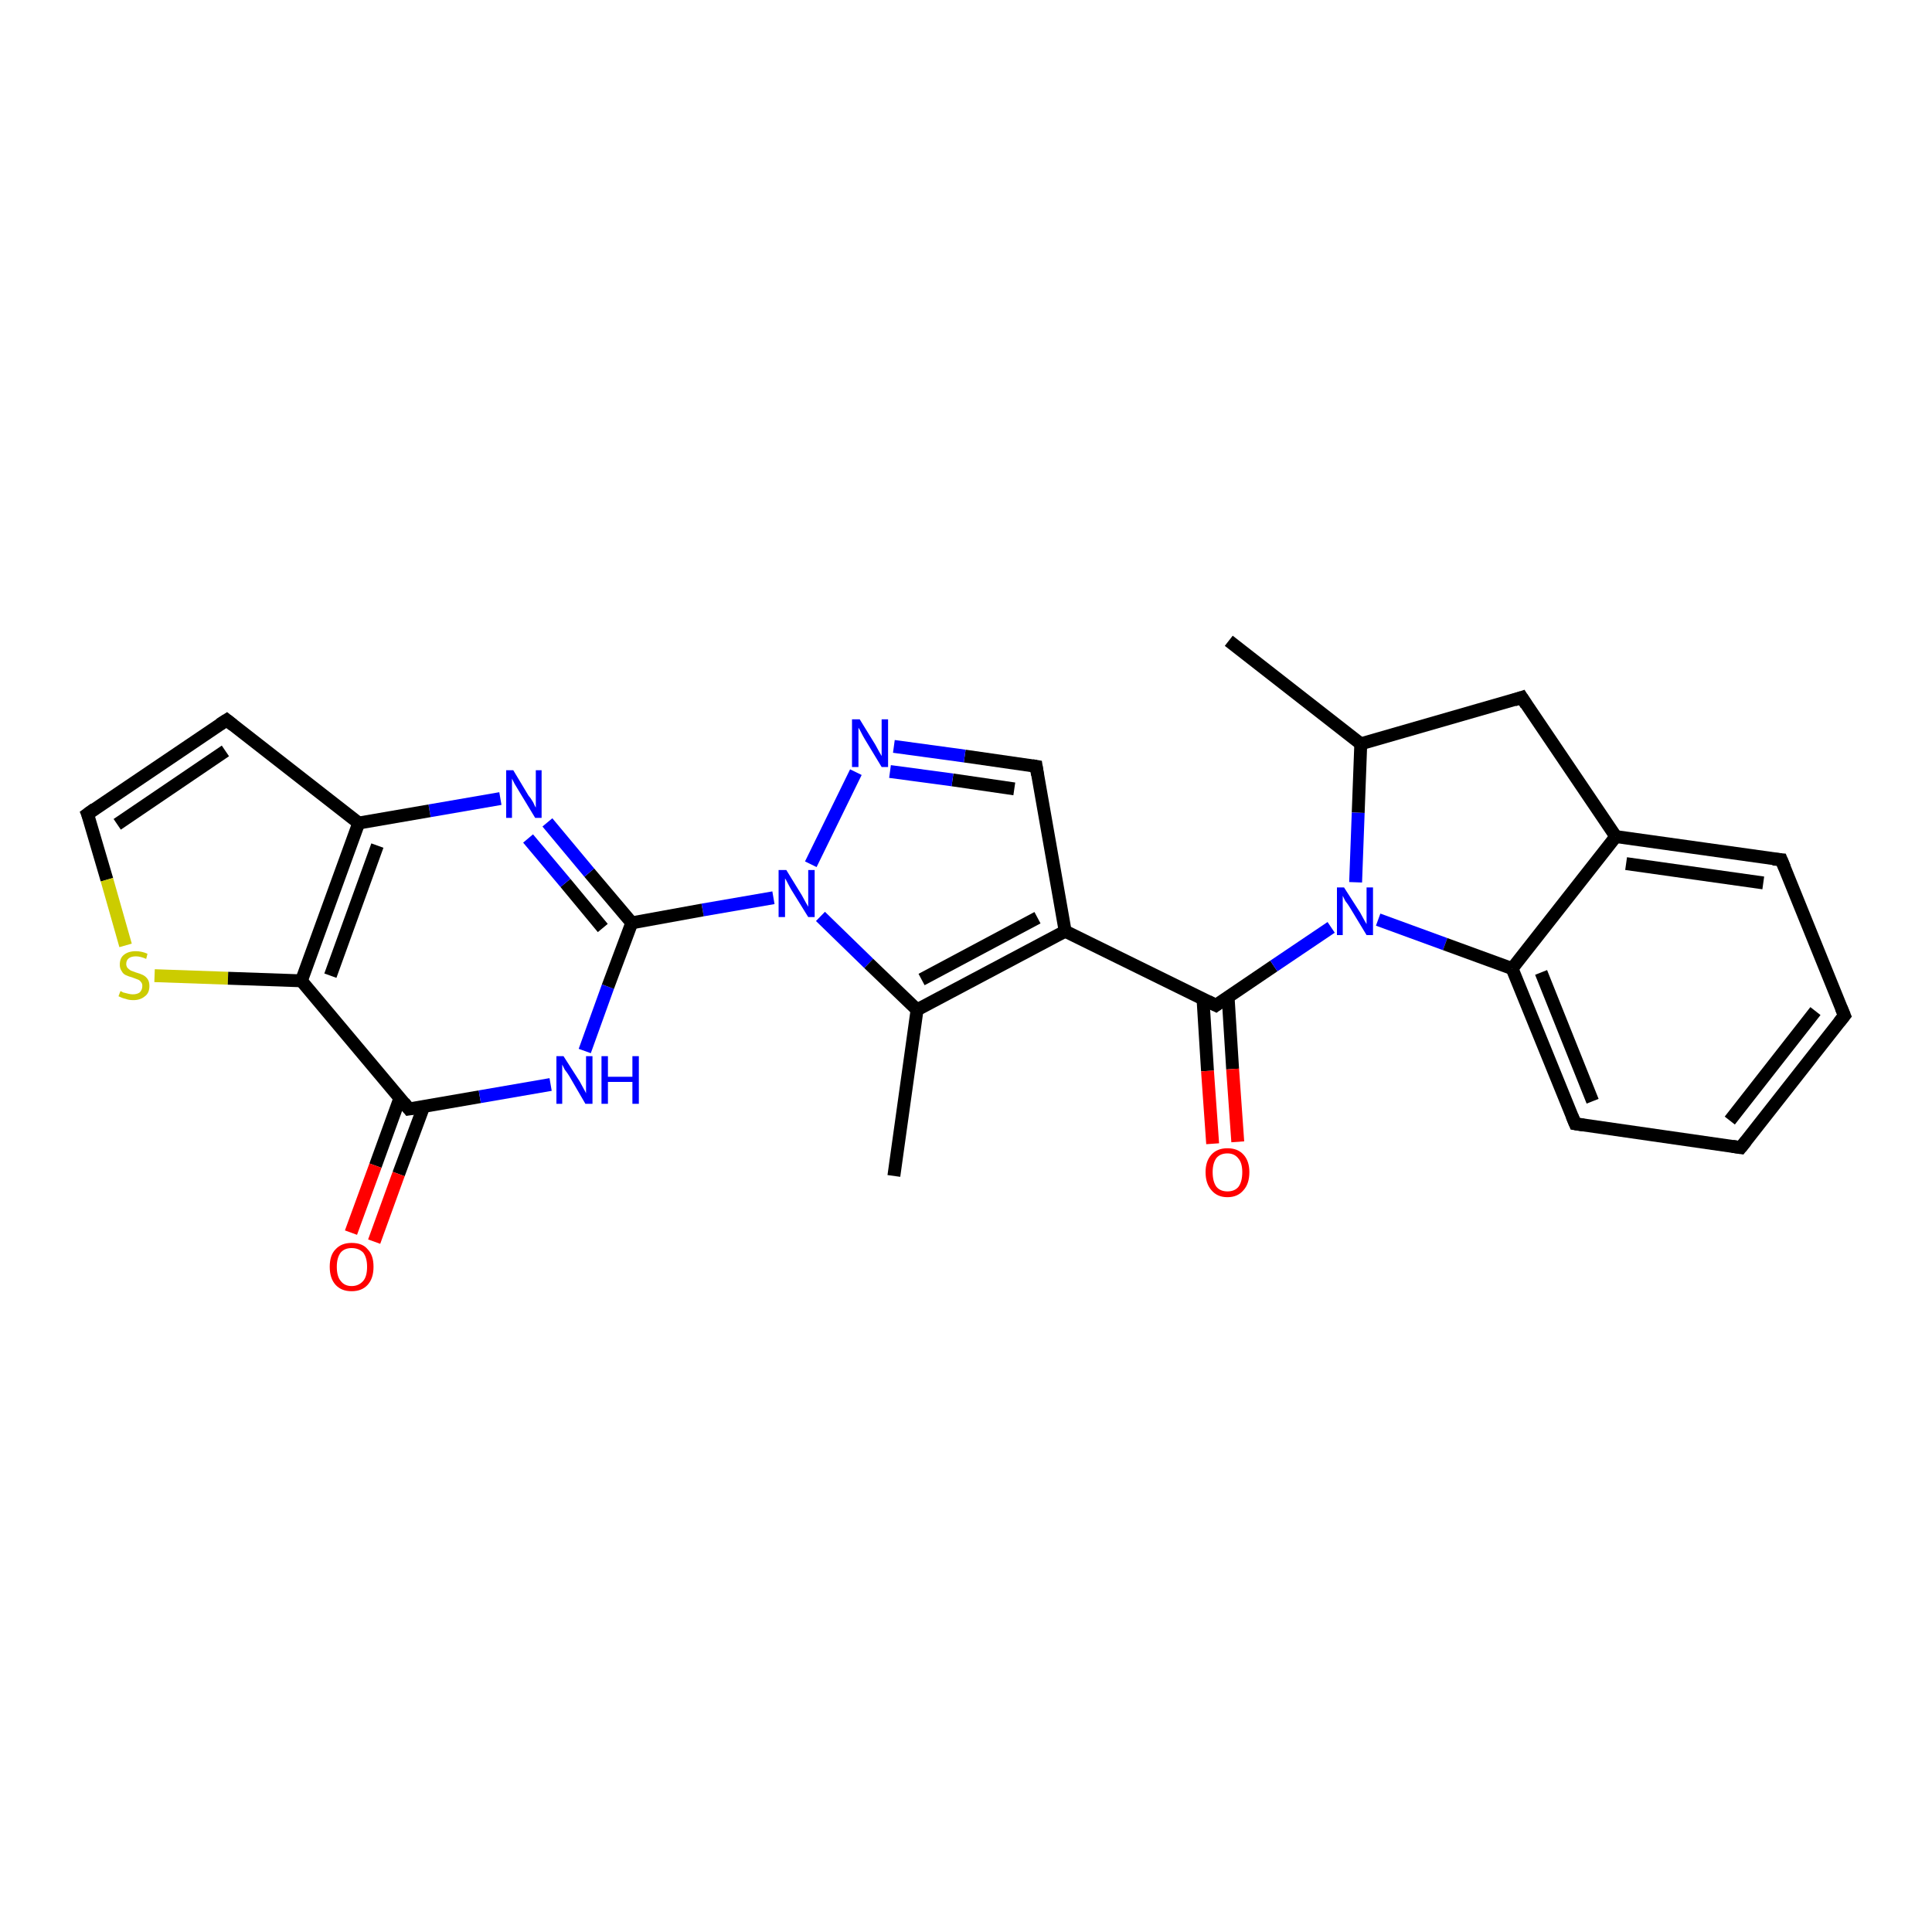 <?xml version='1.0' encoding='iso-8859-1'?>
<svg version='1.1' baseProfile='full'
              xmlns='http://www.w3.org/2000/svg'
                      xmlns:rdkit='http://www.rdkit.org/xml'
                      xmlns:xlink='http://www.w3.org/1999/xlink'
                  xml:space='preserve'
width='300px' height='300px' viewBox='0 0 300 300'>
<!-- END OF HEADER -->
<rect style='opacity:1.0;fill:#FFFFFF;stroke:none' width='300.0' height='300.0' x='0.0' y='0.0'> </rect>
<path class='bond-0 atom-0 atom-1' d='M 138.8,182.6 L 142.4,156.8' style='fill:none;fill-rule:evenodd;stroke:#000000;stroke-width:2.0px;stroke-linecap:butt;stroke-linejoin:miter;stroke-opacity:1' />
<path class='bond-1 atom-1 atom-2' d='M 142.4,156.8 L 165.4,144.6' style='fill:none;fill-rule:evenodd;stroke:#000000;stroke-width:2.0px;stroke-linecap:butt;stroke-linejoin:miter;stroke-opacity:1' />
<path class='bond-1 atom-1 atom-2' d='M 143.1,152.1 L 161.1,142.5' style='fill:none;fill-rule:evenodd;stroke:#000000;stroke-width:2.0px;stroke-linecap:butt;stroke-linejoin:miter;stroke-opacity:1' />
<path class='bond-2 atom-2 atom-3' d='M 165.4,144.6 L 188.8,156.1' style='fill:none;fill-rule:evenodd;stroke:#000000;stroke-width:2.0px;stroke-linecap:butt;stroke-linejoin:miter;stroke-opacity:1' />
<path class='bond-3 atom-3 atom-4' d='M 186.8,155.1 L 187.5,166.3' style='fill:none;fill-rule:evenodd;stroke:#000000;stroke-width:2.0px;stroke-linecap:butt;stroke-linejoin:miter;stroke-opacity:1' />
<path class='bond-3 atom-3 atom-4' d='M 187.5,166.3 L 188.3,177.6' style='fill:none;fill-rule:evenodd;stroke:#FF0000;stroke-width:2.0px;stroke-linecap:butt;stroke-linejoin:miter;stroke-opacity:1' />
<path class='bond-3 atom-3 atom-4' d='M 190.7,154.8 L 191.4,166.0' style='fill:none;fill-rule:evenodd;stroke:#000000;stroke-width:2.0px;stroke-linecap:butt;stroke-linejoin:miter;stroke-opacity:1' />
<path class='bond-3 atom-3 atom-4' d='M 191.4,166.0 L 192.2,177.3' style='fill:none;fill-rule:evenodd;stroke:#FF0000;stroke-width:2.0px;stroke-linecap:butt;stroke-linejoin:miter;stroke-opacity:1' />
<path class='bond-4 atom-3 atom-5' d='M 188.8,156.1 L 197.8,150.0' style='fill:none;fill-rule:evenodd;stroke:#000000;stroke-width:2.0px;stroke-linecap:butt;stroke-linejoin:miter;stroke-opacity:1' />
<path class='bond-4 atom-3 atom-5' d='M 197.8,150.0 L 206.7,144.0' style='fill:none;fill-rule:evenodd;stroke:#0000FF;stroke-width:2.0px;stroke-linecap:butt;stroke-linejoin:miter;stroke-opacity:1' />
<path class='bond-5 atom-5 atom-6' d='M 214.0,142.8 L 224.4,146.6' style='fill:none;fill-rule:evenodd;stroke:#0000FF;stroke-width:2.0px;stroke-linecap:butt;stroke-linejoin:miter;stroke-opacity:1' />
<path class='bond-5 atom-5 atom-6' d='M 224.4,146.6 L 234.8,150.4' style='fill:none;fill-rule:evenodd;stroke:#000000;stroke-width:2.0px;stroke-linecap:butt;stroke-linejoin:miter;stroke-opacity:1' />
<path class='bond-6 atom-6 atom-7' d='M 234.8,150.4 L 244.6,174.5' style='fill:none;fill-rule:evenodd;stroke:#000000;stroke-width:2.0px;stroke-linecap:butt;stroke-linejoin:miter;stroke-opacity:1' />
<path class='bond-6 atom-6 atom-7' d='M 239.3,151.0 L 247.3,171.0' style='fill:none;fill-rule:evenodd;stroke:#000000;stroke-width:2.0px;stroke-linecap:butt;stroke-linejoin:miter;stroke-opacity:1' />
<path class='bond-7 atom-7 atom-8' d='M 244.6,174.5 L 270.3,178.2' style='fill:none;fill-rule:evenodd;stroke:#000000;stroke-width:2.0px;stroke-linecap:butt;stroke-linejoin:miter;stroke-opacity:1' />
<path class='bond-8 atom-8 atom-9' d='M 270.3,178.2 L 286.4,157.7' style='fill:none;fill-rule:evenodd;stroke:#000000;stroke-width:2.0px;stroke-linecap:butt;stroke-linejoin:miter;stroke-opacity:1' />
<path class='bond-8 atom-8 atom-9' d='M 268.6,174.0 L 281.9,157.0' style='fill:none;fill-rule:evenodd;stroke:#000000;stroke-width:2.0px;stroke-linecap:butt;stroke-linejoin:miter;stroke-opacity:1' />
<path class='bond-9 atom-9 atom-10' d='M 286.4,157.7 L 276.6,133.5' style='fill:none;fill-rule:evenodd;stroke:#000000;stroke-width:2.0px;stroke-linecap:butt;stroke-linejoin:miter;stroke-opacity:1' />
<path class='bond-10 atom-10 atom-11' d='M 276.6,133.5 L 250.9,129.9' style='fill:none;fill-rule:evenodd;stroke:#000000;stroke-width:2.0px;stroke-linecap:butt;stroke-linejoin:miter;stroke-opacity:1' />
<path class='bond-10 atom-10 atom-11' d='M 273.8,137.1 L 252.5,134.1' style='fill:none;fill-rule:evenodd;stroke:#000000;stroke-width:2.0px;stroke-linecap:butt;stroke-linejoin:miter;stroke-opacity:1' />
<path class='bond-11 atom-11 atom-12' d='M 250.9,129.9 L 236.3,108.3' style='fill:none;fill-rule:evenodd;stroke:#000000;stroke-width:2.0px;stroke-linecap:butt;stroke-linejoin:miter;stroke-opacity:1' />
<path class='bond-12 atom-12 atom-13' d='M 236.3,108.3 L 211.3,115.5' style='fill:none;fill-rule:evenodd;stroke:#000000;stroke-width:2.0px;stroke-linecap:butt;stroke-linejoin:miter;stroke-opacity:1' />
<path class='bond-13 atom-13 atom-14' d='M 211.3,115.5 L 190.8,99.5' style='fill:none;fill-rule:evenodd;stroke:#000000;stroke-width:2.0px;stroke-linecap:butt;stroke-linejoin:miter;stroke-opacity:1' />
<path class='bond-14 atom-2 atom-15' d='M 165.4,144.6 L 160.9,119.0' style='fill:none;fill-rule:evenodd;stroke:#000000;stroke-width:2.0px;stroke-linecap:butt;stroke-linejoin:miter;stroke-opacity:1' />
<path class='bond-15 atom-15 atom-16' d='M 160.9,119.0 L 149.8,117.4' style='fill:none;fill-rule:evenodd;stroke:#000000;stroke-width:2.0px;stroke-linecap:butt;stroke-linejoin:miter;stroke-opacity:1' />
<path class='bond-15 atom-15 atom-16' d='M 149.8,117.4 L 138.8,115.9' style='fill:none;fill-rule:evenodd;stroke:#0000FF;stroke-width:2.0px;stroke-linecap:butt;stroke-linejoin:miter;stroke-opacity:1' />
<path class='bond-15 atom-15 atom-16' d='M 157.5,122.5 L 147.9,121.1' style='fill:none;fill-rule:evenodd;stroke:#000000;stroke-width:2.0px;stroke-linecap:butt;stroke-linejoin:miter;stroke-opacity:1' />
<path class='bond-15 atom-15 atom-16' d='M 147.9,121.1 L 138.2,119.8' style='fill:none;fill-rule:evenodd;stroke:#0000FF;stroke-width:2.0px;stroke-linecap:butt;stroke-linejoin:miter;stroke-opacity:1' />
<path class='bond-16 atom-16 atom-17' d='M 132.9,119.9 L 125.9,134.2' style='fill:none;fill-rule:evenodd;stroke:#0000FF;stroke-width:2.0px;stroke-linecap:butt;stroke-linejoin:miter;stroke-opacity:1' />
<path class='bond-17 atom-17 atom-18' d='M 120.1,139.4 L 109.1,141.3' style='fill:none;fill-rule:evenodd;stroke:#0000FF;stroke-width:2.0px;stroke-linecap:butt;stroke-linejoin:miter;stroke-opacity:1' />
<path class='bond-17 atom-17 atom-18' d='M 109.1,141.3 L 98.1,143.3' style='fill:none;fill-rule:evenodd;stroke:#000000;stroke-width:2.0px;stroke-linecap:butt;stroke-linejoin:miter;stroke-opacity:1' />
<path class='bond-18 atom-18 atom-19' d='M 98.1,143.3 L 91.5,135.5' style='fill:none;fill-rule:evenodd;stroke:#000000;stroke-width:2.0px;stroke-linecap:butt;stroke-linejoin:miter;stroke-opacity:1' />
<path class='bond-18 atom-18 atom-19' d='M 91.5,135.5 L 85.0,127.7' style='fill:none;fill-rule:evenodd;stroke:#0000FF;stroke-width:2.0px;stroke-linecap:butt;stroke-linejoin:miter;stroke-opacity:1' />
<path class='bond-18 atom-18 atom-19' d='M 93.6,144.1 L 87.8,137.1' style='fill:none;fill-rule:evenodd;stroke:#000000;stroke-width:2.0px;stroke-linecap:butt;stroke-linejoin:miter;stroke-opacity:1' />
<path class='bond-18 atom-18 atom-19' d='M 87.8,137.1 L 82.0,130.2' style='fill:none;fill-rule:evenodd;stroke:#0000FF;stroke-width:2.0px;stroke-linecap:butt;stroke-linejoin:miter;stroke-opacity:1' />
<path class='bond-19 atom-19 atom-20' d='M 77.7,124.0 L 66.7,125.9' style='fill:none;fill-rule:evenodd;stroke:#0000FF;stroke-width:2.0px;stroke-linecap:butt;stroke-linejoin:miter;stroke-opacity:1' />
<path class='bond-19 atom-19 atom-20' d='M 66.7,125.9 L 55.7,127.8' style='fill:none;fill-rule:evenodd;stroke:#000000;stroke-width:2.0px;stroke-linecap:butt;stroke-linejoin:miter;stroke-opacity:1' />
<path class='bond-20 atom-20 atom-21' d='M 55.7,127.8 L 35.2,111.8' style='fill:none;fill-rule:evenodd;stroke:#000000;stroke-width:2.0px;stroke-linecap:butt;stroke-linejoin:miter;stroke-opacity:1' />
<path class='bond-21 atom-21 atom-22' d='M 35.2,111.8 L 13.6,126.4' style='fill:none;fill-rule:evenodd;stroke:#000000;stroke-width:2.0px;stroke-linecap:butt;stroke-linejoin:miter;stroke-opacity:1' />
<path class='bond-21 atom-21 atom-22' d='M 35.0,116.6 L 18.2,128.0' style='fill:none;fill-rule:evenodd;stroke:#000000;stroke-width:2.0px;stroke-linecap:butt;stroke-linejoin:miter;stroke-opacity:1' />
<path class='bond-22 atom-22 atom-23' d='M 13.6,126.4 L 16.6,136.6' style='fill:none;fill-rule:evenodd;stroke:#000000;stroke-width:2.0px;stroke-linecap:butt;stroke-linejoin:miter;stroke-opacity:1' />
<path class='bond-22 atom-22 atom-23' d='M 16.6,136.6 L 19.5,146.8' style='fill:none;fill-rule:evenodd;stroke:#CCCC00;stroke-width:2.0px;stroke-linecap:butt;stroke-linejoin:miter;stroke-opacity:1' />
<path class='bond-23 atom-23 atom-24' d='M 24.0,151.5 L 35.4,151.9' style='fill:none;fill-rule:evenodd;stroke:#CCCC00;stroke-width:2.0px;stroke-linecap:butt;stroke-linejoin:miter;stroke-opacity:1' />
<path class='bond-23 atom-23 atom-24' d='M 35.4,151.9 L 46.8,152.3' style='fill:none;fill-rule:evenodd;stroke:#000000;stroke-width:2.0px;stroke-linecap:butt;stroke-linejoin:miter;stroke-opacity:1' />
<path class='bond-24 atom-24 atom-25' d='M 46.8,152.3 L 63.5,172.2' style='fill:none;fill-rule:evenodd;stroke:#000000;stroke-width:2.0px;stroke-linecap:butt;stroke-linejoin:miter;stroke-opacity:1' />
<path class='bond-25 atom-25 atom-26' d='M 62.1,170.5 L 58.3,181.0' style='fill:none;fill-rule:evenodd;stroke:#000000;stroke-width:2.0px;stroke-linecap:butt;stroke-linejoin:miter;stroke-opacity:1' />
<path class='bond-25 atom-25 atom-26' d='M 58.3,181.0 L 54.5,191.4' style='fill:none;fill-rule:evenodd;stroke:#FF0000;stroke-width:2.0px;stroke-linecap:butt;stroke-linejoin:miter;stroke-opacity:1' />
<path class='bond-25 atom-25 atom-26' d='M 65.8,171.8 L 61.9,182.3' style='fill:none;fill-rule:evenodd;stroke:#000000;stroke-width:2.0px;stroke-linecap:butt;stroke-linejoin:miter;stroke-opacity:1' />
<path class='bond-25 atom-25 atom-26' d='M 61.9,182.3 L 58.1,192.8' style='fill:none;fill-rule:evenodd;stroke:#FF0000;stroke-width:2.0px;stroke-linecap:butt;stroke-linejoin:miter;stroke-opacity:1' />
<path class='bond-26 atom-25 atom-27' d='M 63.5,172.2 L 74.5,170.3' style='fill:none;fill-rule:evenodd;stroke:#000000;stroke-width:2.0px;stroke-linecap:butt;stroke-linejoin:miter;stroke-opacity:1' />
<path class='bond-26 atom-25 atom-27' d='M 74.5,170.3 L 85.5,168.4' style='fill:none;fill-rule:evenodd;stroke:#0000FF;stroke-width:2.0px;stroke-linecap:butt;stroke-linejoin:miter;stroke-opacity:1' />
<path class='bond-27 atom-17 atom-1' d='M 127.4,142.3 L 134.9,149.6' style='fill:none;fill-rule:evenodd;stroke:#0000FF;stroke-width:2.0px;stroke-linecap:butt;stroke-linejoin:miter;stroke-opacity:1' />
<path class='bond-27 atom-17 atom-1' d='M 134.9,149.6 L 142.4,156.8' style='fill:none;fill-rule:evenodd;stroke:#000000;stroke-width:2.0px;stroke-linecap:butt;stroke-linejoin:miter;stroke-opacity:1' />
<path class='bond-28 atom-27 atom-18' d='M 90.8,163.2 L 94.4,153.2' style='fill:none;fill-rule:evenodd;stroke:#0000FF;stroke-width:2.0px;stroke-linecap:butt;stroke-linejoin:miter;stroke-opacity:1' />
<path class='bond-28 atom-27 atom-18' d='M 94.4,153.2 L 98.1,143.3' style='fill:none;fill-rule:evenodd;stroke:#000000;stroke-width:2.0px;stroke-linecap:butt;stroke-linejoin:miter;stroke-opacity:1' />
<path class='bond-29 atom-13 atom-5' d='M 211.3,115.5 L 210.9,126.2' style='fill:none;fill-rule:evenodd;stroke:#000000;stroke-width:2.0px;stroke-linecap:butt;stroke-linejoin:miter;stroke-opacity:1' />
<path class='bond-29 atom-13 atom-5' d='M 210.9,126.2 L 210.5,137.0' style='fill:none;fill-rule:evenodd;stroke:#0000FF;stroke-width:2.0px;stroke-linecap:butt;stroke-linejoin:miter;stroke-opacity:1' />
<path class='bond-30 atom-24 atom-20' d='M 46.8,152.3 L 55.7,127.8' style='fill:none;fill-rule:evenodd;stroke:#000000;stroke-width:2.0px;stroke-linecap:butt;stroke-linejoin:miter;stroke-opacity:1' />
<path class='bond-30 atom-24 atom-20' d='M 51.3,151.5 L 58.6,131.3' style='fill:none;fill-rule:evenodd;stroke:#000000;stroke-width:2.0px;stroke-linecap:butt;stroke-linejoin:miter;stroke-opacity:1' />
<path class='bond-31 atom-11 atom-6' d='M 250.9,129.9 L 234.8,150.4' style='fill:none;fill-rule:evenodd;stroke:#000000;stroke-width:2.0px;stroke-linecap:butt;stroke-linejoin:miter;stroke-opacity:1' />
<path d='M 187.6,155.5 L 188.8,156.1 L 189.2,155.8' style='fill:none;stroke:#000000;stroke-width:2.0px;stroke-linecap:butt;stroke-linejoin:miter;stroke-opacity:1;' />
<path d='M 244.1,173.3 L 244.6,174.5 L 245.9,174.7' style='fill:none;stroke:#000000;stroke-width:2.0px;stroke-linecap:butt;stroke-linejoin:miter;stroke-opacity:1;' />
<path d='M 269.0,178.0 L 270.3,178.2 L 271.1,177.2' style='fill:none;stroke:#000000;stroke-width:2.0px;stroke-linecap:butt;stroke-linejoin:miter;stroke-opacity:1;' />
<path d='M 285.6,158.7 L 286.4,157.7 L 285.9,156.5' style='fill:none;stroke:#000000;stroke-width:2.0px;stroke-linecap:butt;stroke-linejoin:miter;stroke-opacity:1;' />
<path d='M 277.1,134.7 L 276.6,133.5 L 275.3,133.4' style='fill:none;stroke:#000000;stroke-width:2.0px;stroke-linecap:butt;stroke-linejoin:miter;stroke-opacity:1;' />
<path d='M 237.0,109.4 L 236.3,108.3 L 235.1,108.7' style='fill:none;stroke:#000000;stroke-width:2.0px;stroke-linecap:butt;stroke-linejoin:miter;stroke-opacity:1;' />
<path d='M 161.1,120.3 L 160.9,119.0 L 160.3,118.9' style='fill:none;stroke:#000000;stroke-width:2.0px;stroke-linecap:butt;stroke-linejoin:miter;stroke-opacity:1;' />
<path d='M 36.2,112.6 L 35.2,111.8 L 34.1,112.5' style='fill:none;stroke:#000000;stroke-width:2.0px;stroke-linecap:butt;stroke-linejoin:miter;stroke-opacity:1;' />
<path d='M 14.7,125.6 L 13.6,126.4 L 13.8,126.9' style='fill:none;stroke:#000000;stroke-width:2.0px;stroke-linecap:butt;stroke-linejoin:miter;stroke-opacity:1;' />
<path d='M 62.7,171.2 L 63.5,172.2 L 64.1,172.1' style='fill:none;stroke:#000000;stroke-width:2.0px;stroke-linecap:butt;stroke-linejoin:miter;stroke-opacity:1;' />
<path class='atom-4' d='M 187.2 182.0
Q 187.2 180.3, 188.1 179.3
Q 189.0 178.3, 190.6 178.3
Q 192.2 178.3, 193.1 179.3
Q 194.0 180.3, 194.0 182.0
Q 194.0 183.8, 193.1 184.8
Q 192.2 185.9, 190.6 185.9
Q 189.0 185.9, 188.1 184.8
Q 187.2 183.8, 187.2 182.0
M 190.6 185.0
Q 191.7 185.0, 192.3 184.3
Q 192.9 183.5, 192.9 182.0
Q 192.9 180.6, 192.3 179.9
Q 191.7 179.1, 190.6 179.1
Q 189.5 179.1, 188.9 179.8
Q 188.3 180.6, 188.3 182.0
Q 188.3 183.5, 188.9 184.3
Q 189.5 185.0, 190.6 185.0
' fill='#FF0000'/>
<path class='atom-5' d='M 208.7 137.8
L 211.2 141.7
Q 211.4 142.1, 211.8 142.8
Q 212.2 143.5, 212.2 143.5
L 212.2 137.8
L 213.2 137.8
L 213.2 145.2
L 212.2 145.2
L 209.6 140.9
Q 209.3 140.4, 208.9 139.9
Q 208.6 139.3, 208.5 139.1
L 208.5 145.2
L 207.6 145.2
L 207.6 137.8
L 208.7 137.8
' fill='#0000FF'/>
<path class='atom-16' d='M 133.5 111.7
L 135.9 115.6
Q 136.1 116.0, 136.5 116.7
Q 136.9 117.4, 136.9 117.4
L 136.9 111.7
L 137.9 111.7
L 137.9 119.1
L 136.9 119.1
L 134.3 114.8
Q 134.0 114.3, 133.7 113.7
Q 133.4 113.1, 133.3 113.0
L 133.3 119.1
L 132.3 119.1
L 132.3 111.7
L 133.5 111.7
' fill='#0000FF'/>
<path class='atom-17' d='M 122.1 135.1
L 124.5 139.0
Q 124.7 139.4, 125.1 140.1
Q 125.5 140.8, 125.5 140.8
L 125.5 135.1
L 126.5 135.1
L 126.5 142.4
L 125.5 142.4
L 122.9 138.2
Q 122.6 137.7, 122.3 137.1
Q 122.0 136.5, 121.9 136.4
L 121.9 142.4
L 120.9 142.4
L 120.9 135.1
L 122.1 135.1
' fill='#0000FF'/>
<path class='atom-19' d='M 79.7 119.6
L 82.1 123.6
Q 82.4 123.9, 82.8 124.6
Q 83.1 125.3, 83.2 125.4
L 83.2 119.6
L 84.1 119.6
L 84.1 127.0
L 83.1 127.0
L 80.5 122.7
Q 80.2 122.2, 79.9 121.7
Q 79.6 121.1, 79.5 120.9
L 79.5 127.0
L 78.6 127.0
L 78.6 119.6
L 79.7 119.6
' fill='#0000FF'/>
<path class='atom-23' d='M 18.7 153.9
Q 18.8 153.9, 19.1 154.1
Q 19.5 154.2, 19.9 154.3
Q 20.3 154.4, 20.6 154.4
Q 21.3 154.4, 21.7 154.1
Q 22.1 153.7, 22.1 153.1
Q 22.1 152.7, 21.9 152.5
Q 21.7 152.2, 21.4 152.1
Q 21.1 152.0, 20.6 151.8
Q 19.9 151.6, 19.5 151.4
Q 19.1 151.2, 18.9 150.8
Q 18.6 150.4, 18.6 149.8
Q 18.6 148.8, 19.2 148.3
Q 19.9 147.7, 21.1 147.7
Q 22.0 147.7, 22.9 148.1
L 22.7 148.9
Q 21.8 148.5, 21.1 148.5
Q 20.4 148.5, 20.0 148.8
Q 19.6 149.1, 19.6 149.7
Q 19.6 150.0, 19.8 150.3
Q 20.0 150.5, 20.3 150.7
Q 20.6 150.8, 21.1 151.0
Q 21.8 151.2, 22.2 151.4
Q 22.6 151.6, 22.9 152.0
Q 23.2 152.4, 23.2 153.1
Q 23.2 154.2, 22.5 154.7
Q 21.8 155.3, 20.7 155.3
Q 20.0 155.3, 19.5 155.1
Q 19.0 155.0, 18.4 154.7
L 18.7 153.9
' fill='#CCCC00'/>
<path class='atom-26' d='M 51.2 196.7
Q 51.2 194.9, 52.1 194.0
Q 53.0 193.0, 54.6 193.0
Q 56.3 193.0, 57.1 194.0
Q 58.0 194.9, 58.0 196.7
Q 58.0 198.5, 57.1 199.5
Q 56.2 200.5, 54.6 200.5
Q 53.0 200.5, 52.1 199.5
Q 51.2 198.5, 51.2 196.7
M 54.6 199.7
Q 55.7 199.7, 56.4 198.9
Q 57.0 198.2, 57.0 196.7
Q 57.0 195.3, 56.4 194.5
Q 55.7 193.8, 54.6 193.8
Q 53.5 193.8, 52.9 194.5
Q 52.3 195.3, 52.3 196.7
Q 52.3 198.2, 52.9 198.9
Q 53.5 199.7, 54.6 199.7
' fill='#FF0000'/>
<path class='atom-27' d='M 87.5 164.0
L 90.0 167.9
Q 90.2 168.3, 90.6 169.0
Q 91.0 169.7, 91.0 169.8
L 91.0 164.0
L 92.0 164.0
L 92.0 171.4
L 90.9 171.4
L 88.4 167.1
Q 88.1 166.6, 87.7 166.1
Q 87.4 165.5, 87.3 165.3
L 87.3 171.4
L 86.4 171.4
L 86.4 164.0
L 87.5 164.0
' fill='#0000FF'/>
<path class='atom-27' d='M 93.4 164.0
L 94.4 164.0
L 94.4 167.2
L 98.2 167.2
L 98.2 164.0
L 99.2 164.0
L 99.2 171.4
L 98.2 171.4
L 98.2 168.0
L 94.4 168.0
L 94.4 171.4
L 93.4 171.4
L 93.4 164.0
' fill='#0000FF'/>
</svg>

